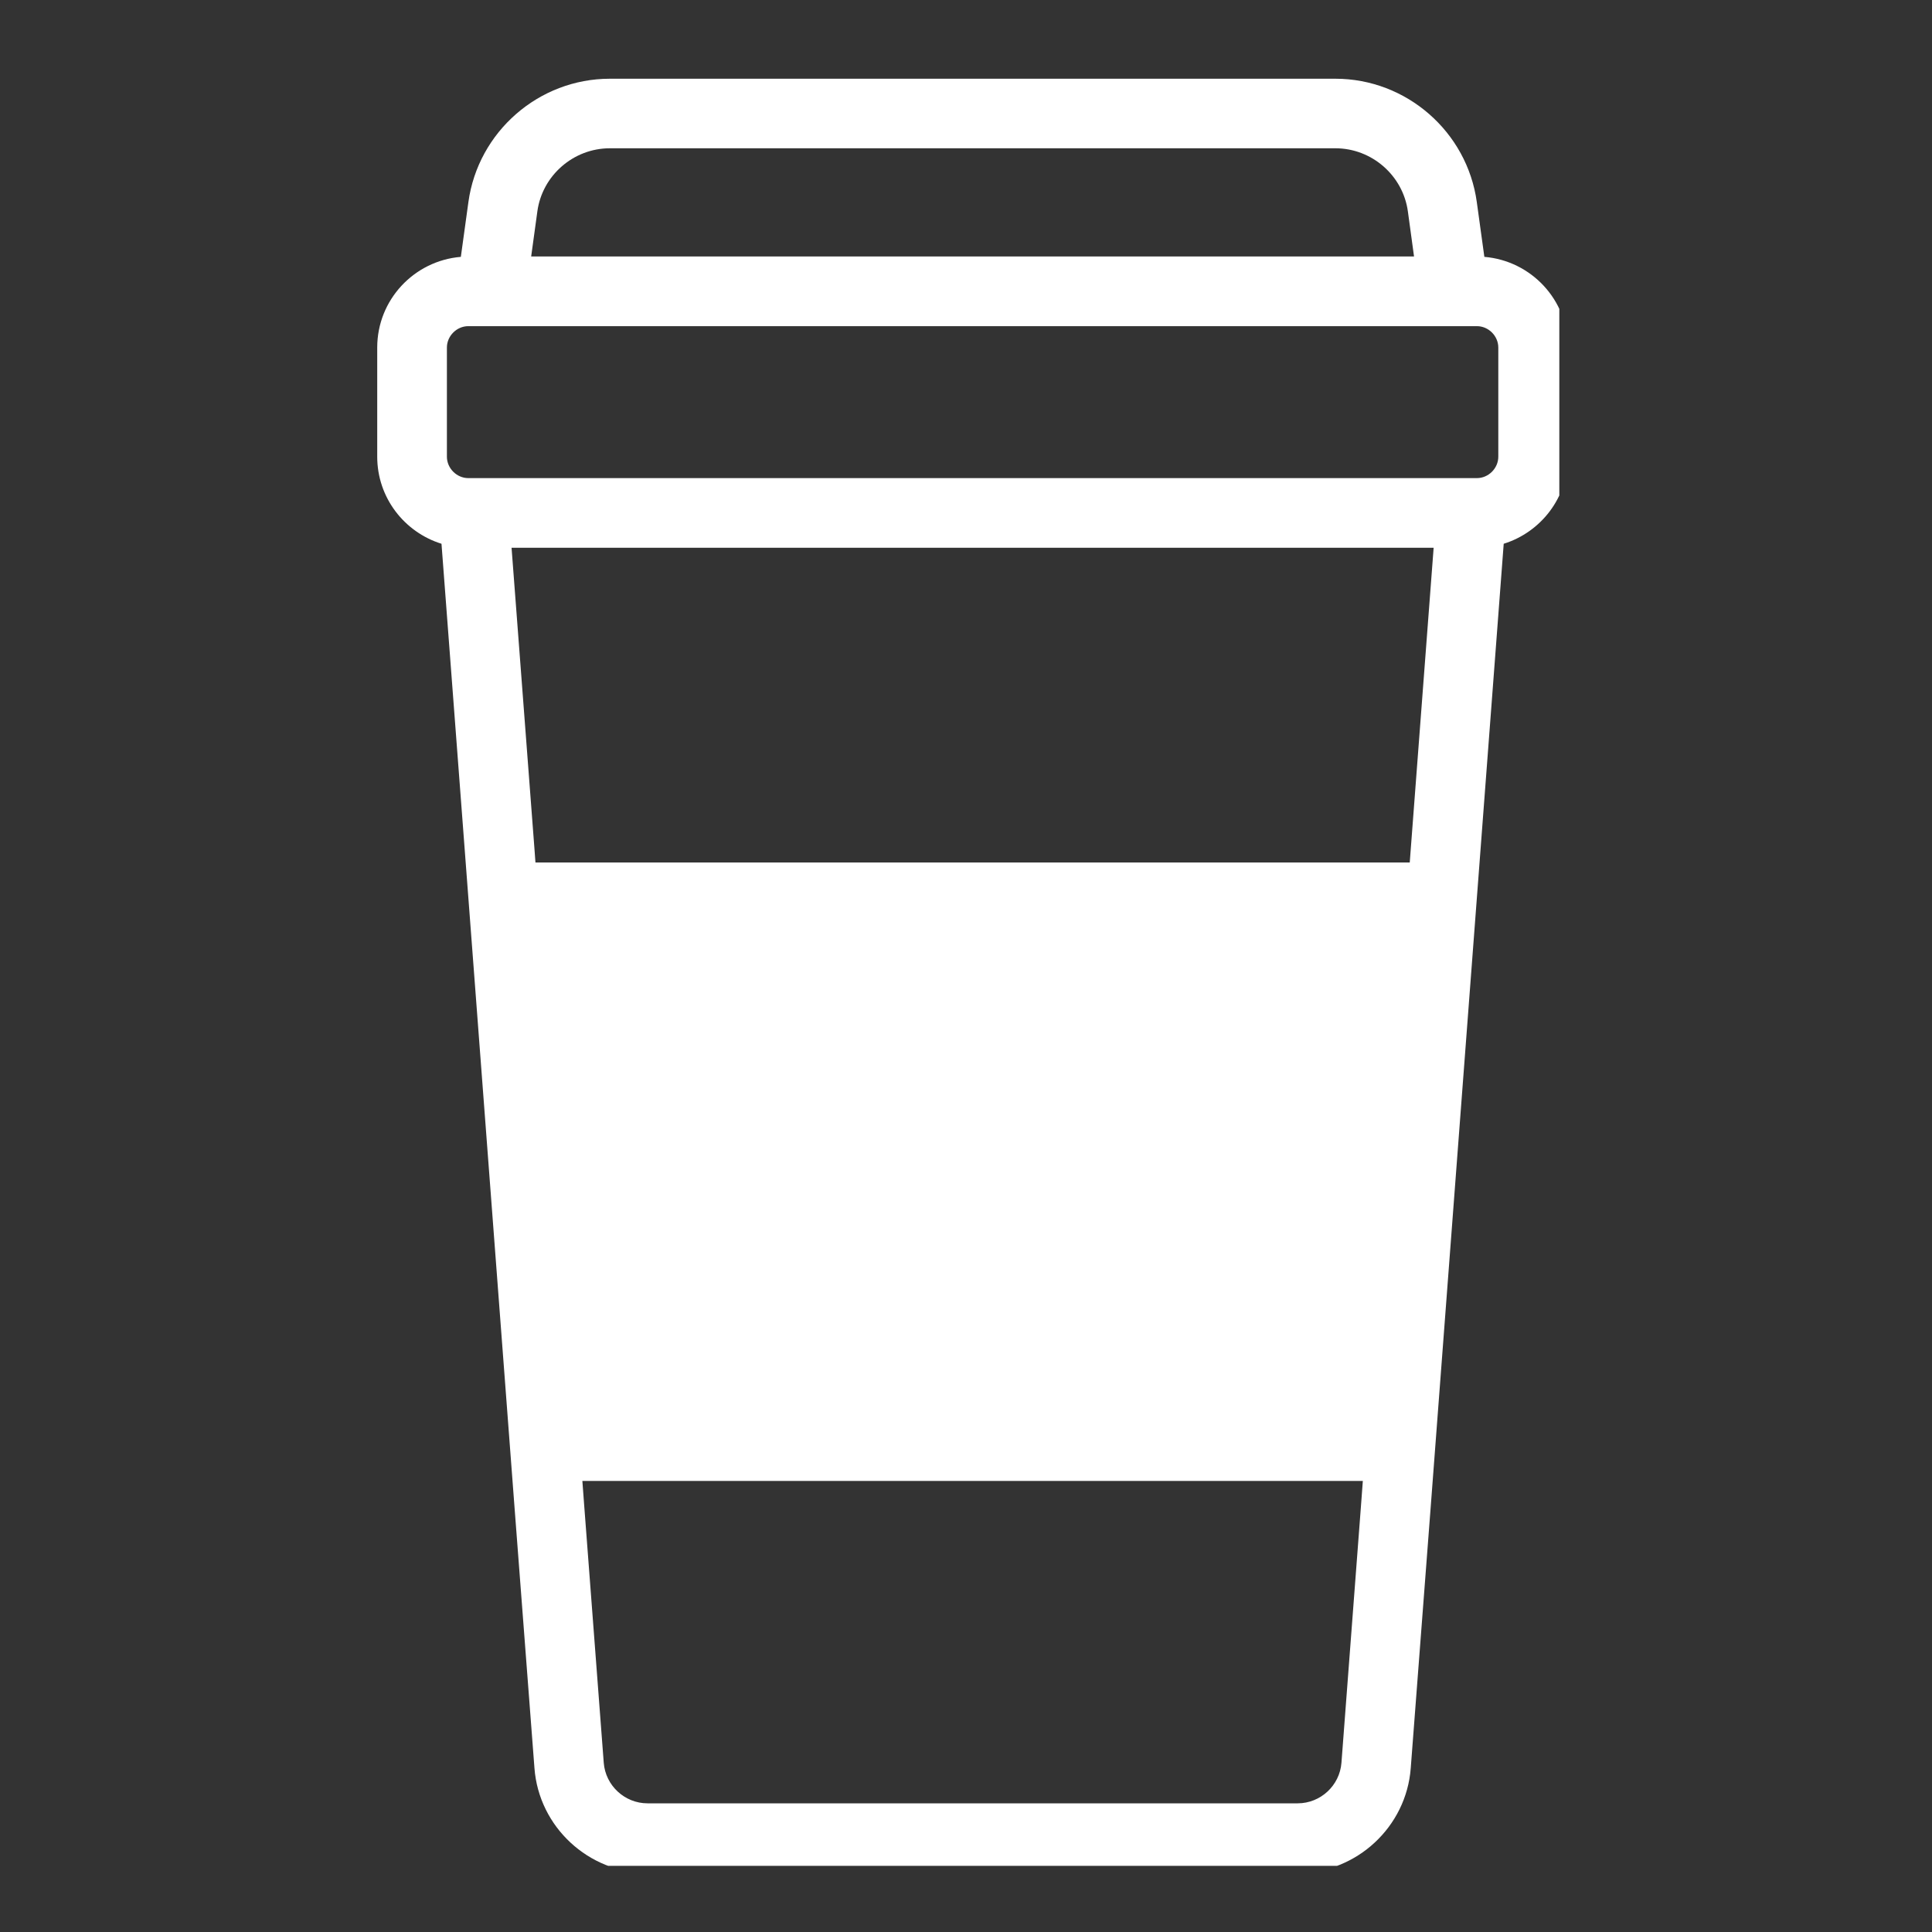 <?xml version="1.0" encoding="UTF-8"?> <svg xmlns="http://www.w3.org/2000/svg" xmlns:xlink="http://www.w3.org/1999/xlink" width="80" zoomAndPan="magnify" viewBox="0 0 60 60" height="80" preserveAspectRatio="xMidYMid meet" version="1.0"><rect x="0" y="0" width="60" height="60" fill="#333333" stroke="none"/><defs><clipPath id="6ad11649f7"><path d="M 11.676 2.445 L 48.426 2.445 L 48.426 57.945 L 11.676 57.945 Z M 11.676 2.445 " clip-rule="nonzero"></path></clipPath></defs><g clip-path="url(#6ad11649f7)"><path fill="#ffffff" d="M 46.098 7.977 L 45.863 6.273 C 45.562 4.09 43.676 2.445 41.473 2.445 L 18.938 2.445 C 16.734 2.445 14.848 4.09 14.547 6.273 L 14.312 7.977 C 12.859 8.098 11.715 9.312 11.715 10.793 L 11.715 14.184 C 11.715 15.453 12.555 16.527 13.711 16.887 L 14.434 26.414 L 15.98 46.824 L 16.598 54.91 C 16.734 56.734 18.277 58.168 20.109 58.168 L 40.301 58.168 C 42.133 58.168 43.676 56.734 43.812 54.91 L 44.43 46.824 L 45.977 26.414 L 46.699 16.887 C 47.855 16.527 48.695 15.453 48.695 14.184 L 48.695 10.793 C 48.695 9.312 47.551 8.098 46.098 7.977 Z M 18.938 4.605 L 41.473 4.605 C 42.602 4.605 43.57 5.449 43.723 6.566 L 43.914 7.965 L 16.496 7.965 L 16.688 6.566 C 16.84 5.449 17.809 4.605 18.938 4.605 Z M 13.879 10.793 C 13.879 10.434 14.184 10.129 14.543 10.129 L 45.867 10.129 C 46.227 10.129 46.531 10.434 46.531 10.793 L 46.531 14.184 C 46.531 14.543 46.227 14.848 45.867 14.848 L 14.543 14.848 C 14.184 14.848 13.879 14.543 13.879 14.184 Z M 41.66 54.746 C 41.605 55.453 41.008 56.004 40.301 56.004 L 20.109 56.004 C 19.402 56.004 18.805 55.453 18.75 54.746 L 18.148 46.824 L 18.086 45.992 L 42.324 45.992 L 42.262 46.824 Z M 43.781 26.785 L 16.629 26.785 L 16.602 26.414 L 15.887 17.012 L 44.523 17.012 L 43.809 26.414 Z M 43.781 26.785 " fill-opacity="1" fill-rule="nonzero"></path></g></svg> 
